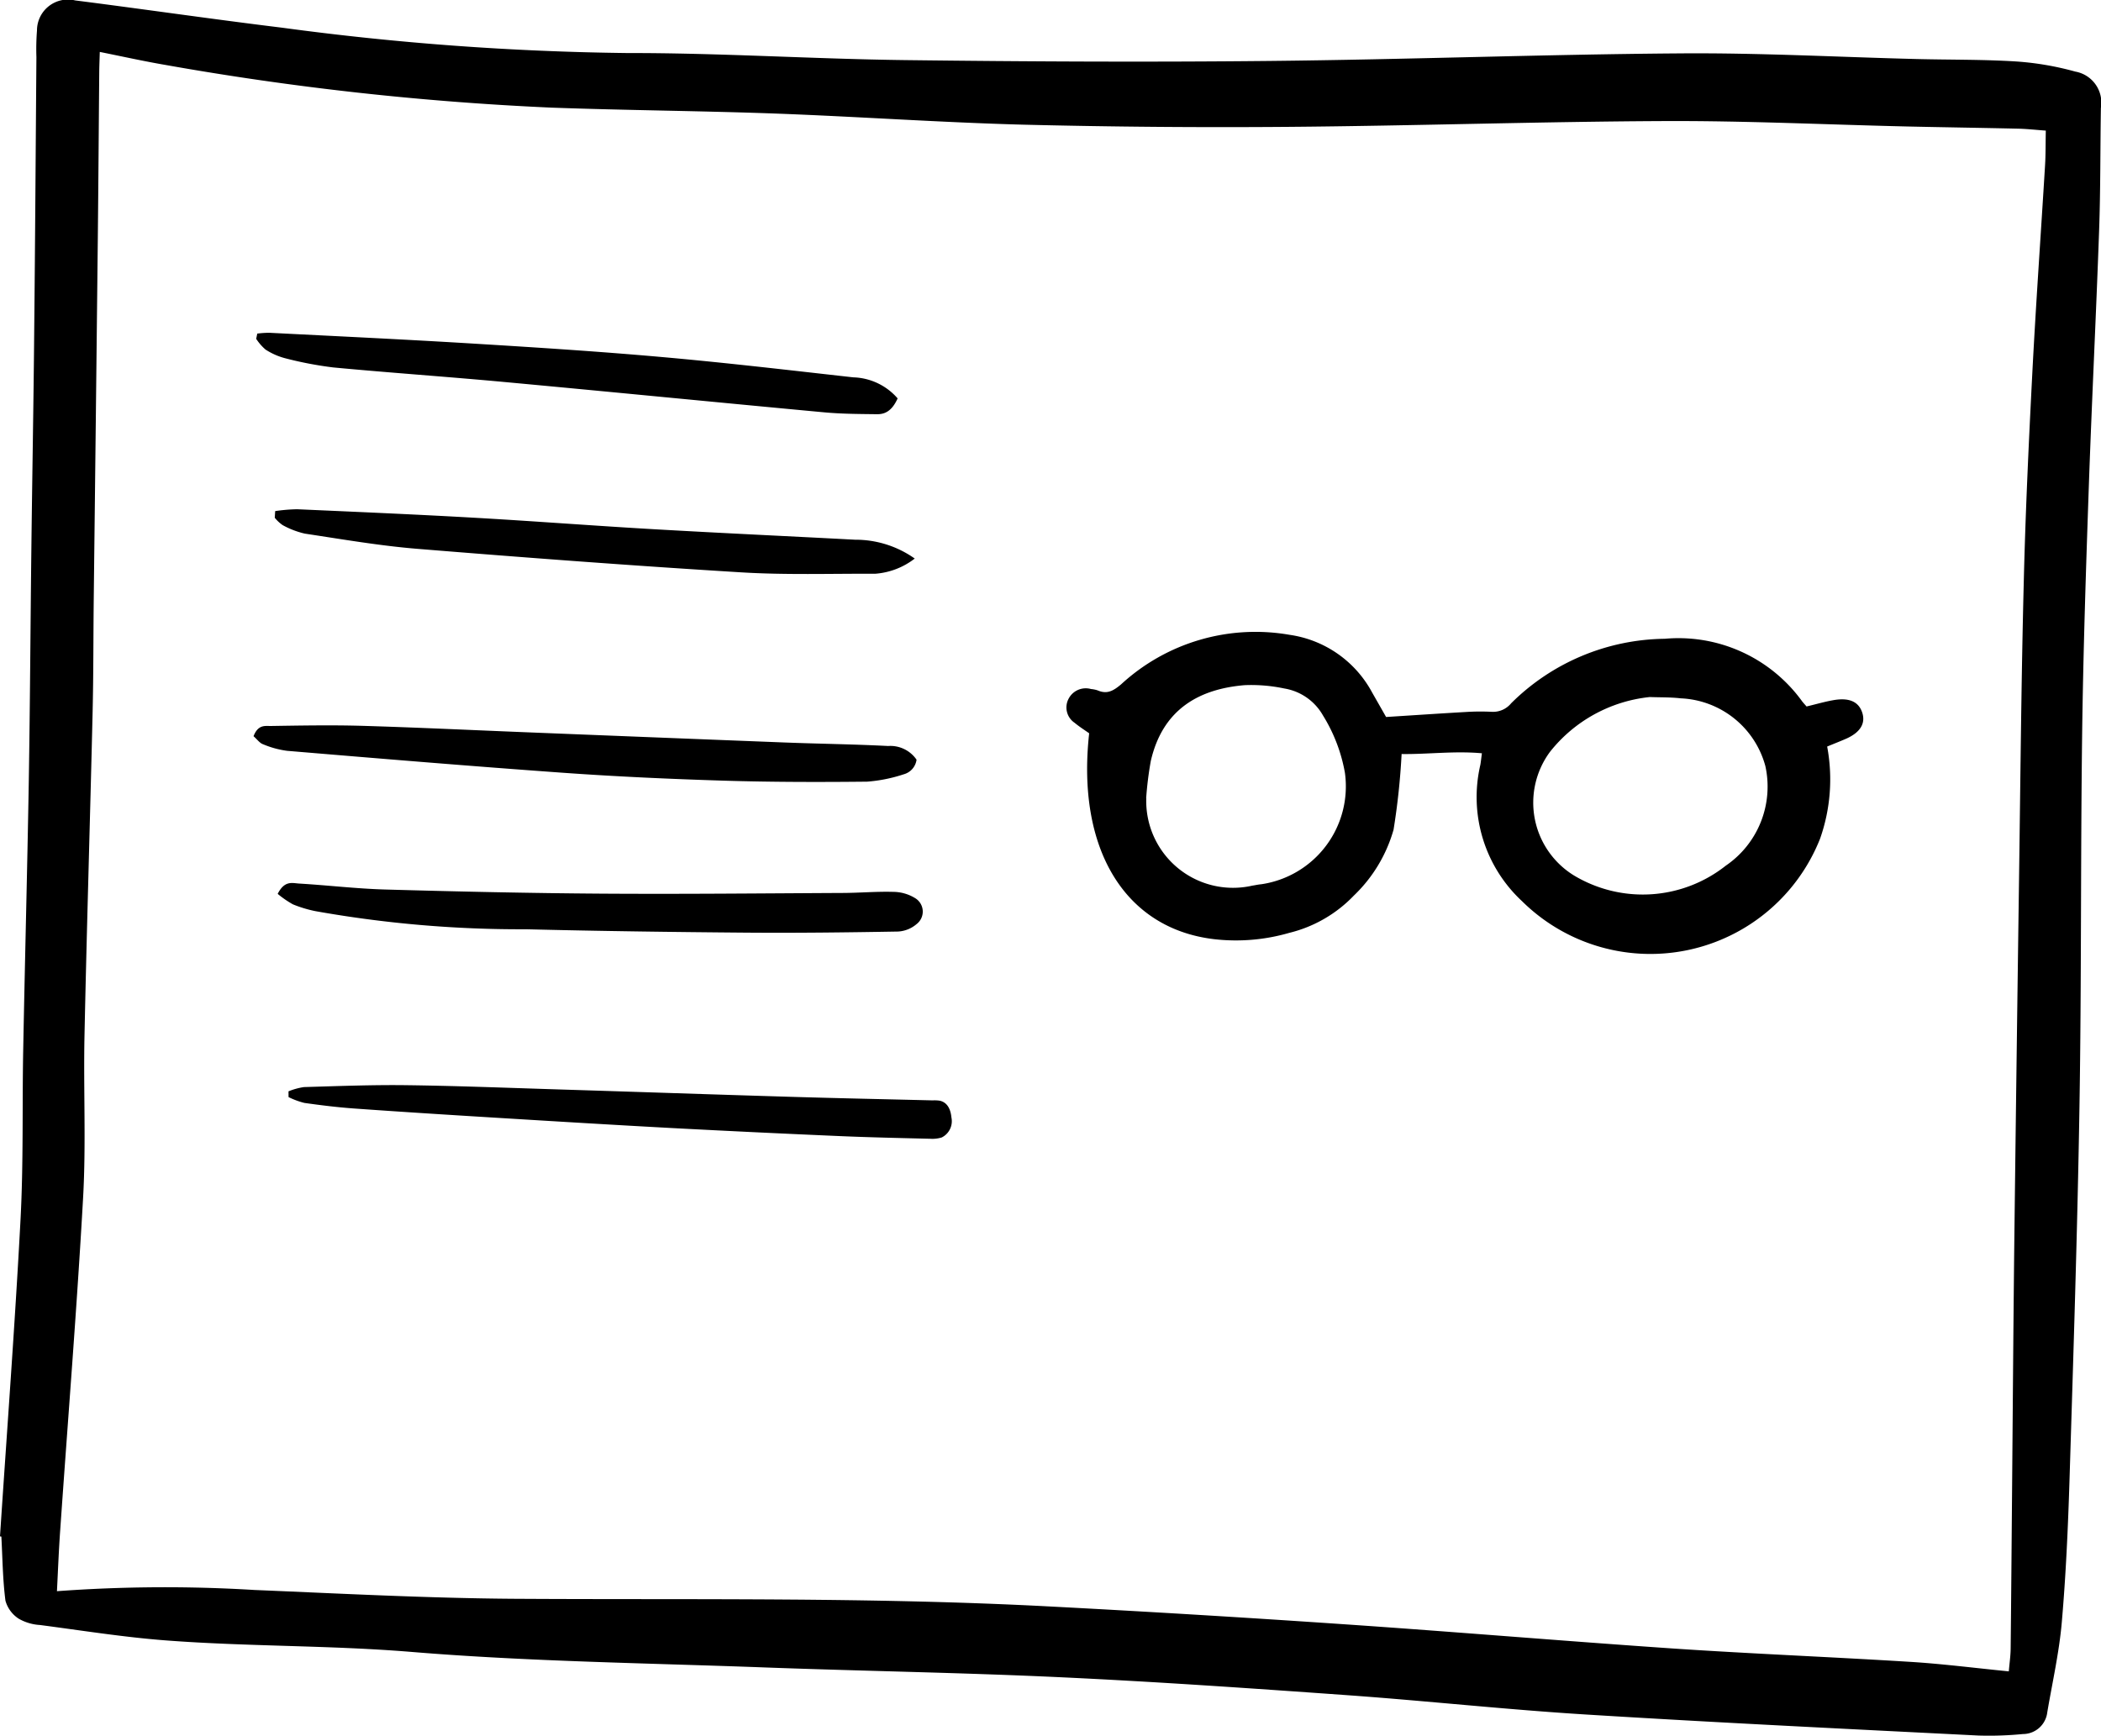 <svg xmlns="http://www.w3.org/2000/svg" width="95.553" height="78.957" viewBox="0 0 95.553 78.957">
    <path d="M854.479 325.422c.317-4.806.679-9.61.934-14.42.135-2.555.073-5.121.121-7.681.077-4.077.185-8.152.254-12.228.059-3.537.075-7.076.118-10.614.039-3.3.1-6.6.129-9.905.043-4.145.068-8.289.1-12.434a10.8 10.8 0 0 1 .026-1.212 1.407 1.407 0 0 1 1.737-1.37c3.14.4 6.271.857 9.412 1.241a127.871 127.871 0 0 0 15.714 1.153c4.21-.006 8.42.269 12.632.321 5.525.068 11.053.095 16.578.038 6.235-.063 12.467-.3 18.7-.344 3.57-.027 7.142.167 10.712.257 1.516.038 3.035.016 4.547.112a13.454 13.454 0 0 1 2.672.46 1.434 1.434 0 0 1 1.162 1.656c-.031 1.848-.015 3.7-.08 5.544-.139 3.94-.338 7.877-.474 11.816-.129 3.738-.252 7.477-.3 11.216-.071 5.627-.028 11.255-.121 16.88-.093 5.66-.278 11.319-.453 16.976-.068 2.154-.164 4.31-.351 6.456-.12 1.37-.428 2.723-.659 4.084a1.116 1.116 0 0 1-1.11.991 15.917 15.917 0 0 1-2.018.068c-5.956-.3-11.913-.588-17.865-.957-3.63-.225-7.251-.622-10.879-.881-4.336-.31-8.672-.611-13.013-.814-4.477-.21-8.96-.28-13.438-.445-5.354-.2-10.72-.266-16.055-.705-3.734-.308-7.471-.242-11.2-.526-1.912-.146-3.812-.451-5.714-.7a2.2 2.2 0 0 1-.959-.282 1.43 1.43 0 0 1-.611-.823c-.125-.964-.133-1.943-.186-2.916zm2.59 2.495a67.2 67.2 0 0 1 8.984-.055c3.9.162 7.812.37 11.719.4 8.121.052 16.244-.079 24.358.345q6.763.354 13.519.817c4.974.339 9.943.76 14.918 1.1 3.6.242 7.2.384 10.8.608 1.467.091 2.929.28 4.472.432.031-.37.08-.7.084-1.026.027-2.491.045-4.983.067-7.474.032-3.707.057-7.413.1-11.119q.1-8.236.215-16.474c.063-4.481.1-8.962.214-13.443.077-3.165.225-6.331.388-9.493s.389-6.32.581-9.48c.03-.5.022-1 .034-1.575-.47-.034-.864-.079-1.258-.088-1.684-.039-3.37-.062-5.054-.1-3.672-.085-7.344-.262-11.015-.246-5.7.025-11.389.216-17.084.263q-6.064.05-12.13-.1c-3.7-.1-7.4-.36-11.107-.5-3.435-.127-6.873-.15-10.307-.274A134.234 134.234 0 0 1 862 258.492c-.984-.168-1.961-.386-2.983-.591-.009.331-.021.6-.024.864-.022 2.527-.039 5.054-.065 7.581q-.089 8.238-.186 16.475c-.019 1.719-.011 3.437-.052 5.156-.115 4.884-.265 9.768-.368 14.652-.052 2.459.074 4.926-.063 7.378-.283 5.045-.691 10.083-1.041 15.125-.065.898-.099 1.795-.149 2.785z" transform="translate(-854.479 -255.539)"/>
    <path d="M945.8 294.368a8.108 8.108 0 0 1-.323 4.192 8.3 8.3 0 0 1-13.551 2.845 6.457 6.457 0 0 1-1.9-6.2c.024-.13.036-.262.072-.531-1.254-.114-2.474.051-3.652.034a32.12 32.12 0 0 1-.366 3.441 6.655 6.655 0 0 1-1.808 3 6.054 6.054 0 0 1-2.936 1.694 8.712 8.712 0 0 1-3.4.289c-4.057-.469-6.286-4.076-5.7-9.367-.176-.126-.431-.286-.662-.477a.842.842 0 0 1-.28-1.082.879.879 0 0 1 1.027-.454 1.3 1.3 0 0 1 .3.061c.432.186.711.024 1.066-.273a9.019 9.019 0 0 1 7.671-2.253 5.073 5.073 0 0 1 3.742 2.613c.2.352.4.7.64 1.124 1.185-.075 2.39-.157 3.6-.226a10.605 10.605 0 0 1 1.211-.01 1.064 1.064 0 0 0 .877-.388 10.066 10.066 0 0 1 6.985-2.934 6.939 6.939 0 0 1 6.249 2.846c.061.079.132.152.2.233.46-.108.878-.234 1.3-.3.682-.1 1.084.109 1.236.589s-.09.882-.705 1.164c-.274.122-.555.229-.893.37zm-8.067-2.252a6.661 6.661 0 0 0-4.539 2.493 3.888 3.888 0 0 0 1.079 5.616 6.081 6.081 0 0 0 6.917-.439 4.351 4.351 0 0 0 1.8-4.527 4.172 4.172 0 0 0-3.85-3.084c-.465-.054-.94-.041-1.409-.059zm-22.9 4.605a3.948 3.948 0 0 0 4.828 3.973c.133-.019.265-.051.4-.062a4.5 4.5 0 0 0 3.807-5.067 7.38 7.38 0 0 0-1-2.614 2.483 2.483 0 0 0-1.762-1.225 7.237 7.237 0 0 0-1.8-.15c-2 .167-3.717 1.04-4.268 3.454a15.845 15.845 0 0 0-.21 1.691z" transform="translate(-862.701 -260.41)"/>
    <path d="M867.965 294.621c.211-.54.524-.46.784-.464 1.41-.022 2.821-.048 4.231-.005 2.541.076 5.082.2 7.623.3q5.766.231 11.532.456c1.564.06 3.127.078 4.69.159a1.445 1.445 0 0 1 1.294.623.8.8 0 0 1-.586.665 6.952 6.952 0 0 1-1.661.334c-2.169.023-4.34.021-6.512-.045-2.432-.075-4.865-.185-7.3-.358-4.191-.3-8.382-.649-12.573-1a4.225 4.225 0 0 1-1.093-.3c-.143-.048-.273-.226-.429-.365z" transform="translate(-856.434 -261.134)"/>
    <path d="M869.249 303.009c.318-.626.669-.486.977-.469 1.3.077 2.606.234 3.907.271 3.277.092 6.555.166 9.832.188 3.645.025 7.289-.013 10.934-.031.781 0 1.56-.072 2.341-.05a1.921 1.921 0 0 1 1.011.292.714.714 0 0 1 .058 1.171 1.416 1.416 0 0 1-.852.342c-2.3.04-4.6.068-6.9.05-3.341-.027-6.684-.071-10.026-.154a53.017 53.017 0 0 1-9.565-.824 5.588 5.588 0 0 1-1.026-.31 4.534 4.534 0 0 1-.691-.476z" transform="translate(-856.62 -262.35)"/>
    <path d="M868.155 273.28a4.5 4.5 0 0 1 .546-.037c3.061.156 6.121.3 9.181.486 2.886.176 5.774.36 8.659.616 2.908.257 5.815.6 8.721.925a2.774 2.774 0 0 1 2.017.958c-.263.584-.587.723-.938.719-.8-.01-1.6-.011-2.407-.086-4.839-.45-9.676-.929-14.515-1.377-2.6-.241-5.209-.42-7.812-.665a16.68 16.68 0 0 1-2.2-.422 3.065 3.065 0 0 1-.878-.392 2.322 2.322 0 0 1-.422-.486z" transform="translate(-856.455 -258.106)"/>
    <path d="M869.113 282.715a7.634 7.634 0 0 1 1-.084c2.689.119 5.379.234 8.068.387 2.732.155 5.464.367 8.2.524 3.036.175 6.072.314 9.108.475a4.662 4.662 0 0 1 2.711.857 3.331 3.331 0 0 1-1.8.691c-2.037-.009-4.077.06-6.112-.065-4.9-.3-9.8-.669-14.7-1.068-1.711-.139-3.418-.435-5.125-.692a3.855 3.855 0 0 1-1.01-.387 1.715 1.715 0 0 1-.359-.335z" transform="translate(-856.598 -259.467)"/>
    <path d="M869.825 313.549a3.01 3.01 0 0 1 .7-.193c1.561-.045 3.122-.107 4.685-.086 2.28.029 4.562.12 6.843.191 3.541.11 7.081.232 10.622.338 2.15.065 4.3.109 6.449.162a1.582 1.582 0 0 1 .325.015c.292.068.481.311.525.758a.827.827 0 0 1-.44.913 1.438 1.438 0 0 1-.515.06c-1.368-.034-2.736-.062-4.1-.121q-3.813-.164-7.626-.365c-2.693-.145-5.387-.309-8.082-.474-2.128-.13-4.257-.264-6.386-.416-.76-.054-1.52-.147-2.279-.255a3.59 3.59 0 0 1-.719-.265z" transform="translate(-856.704 -263.908)"/>
</svg>
